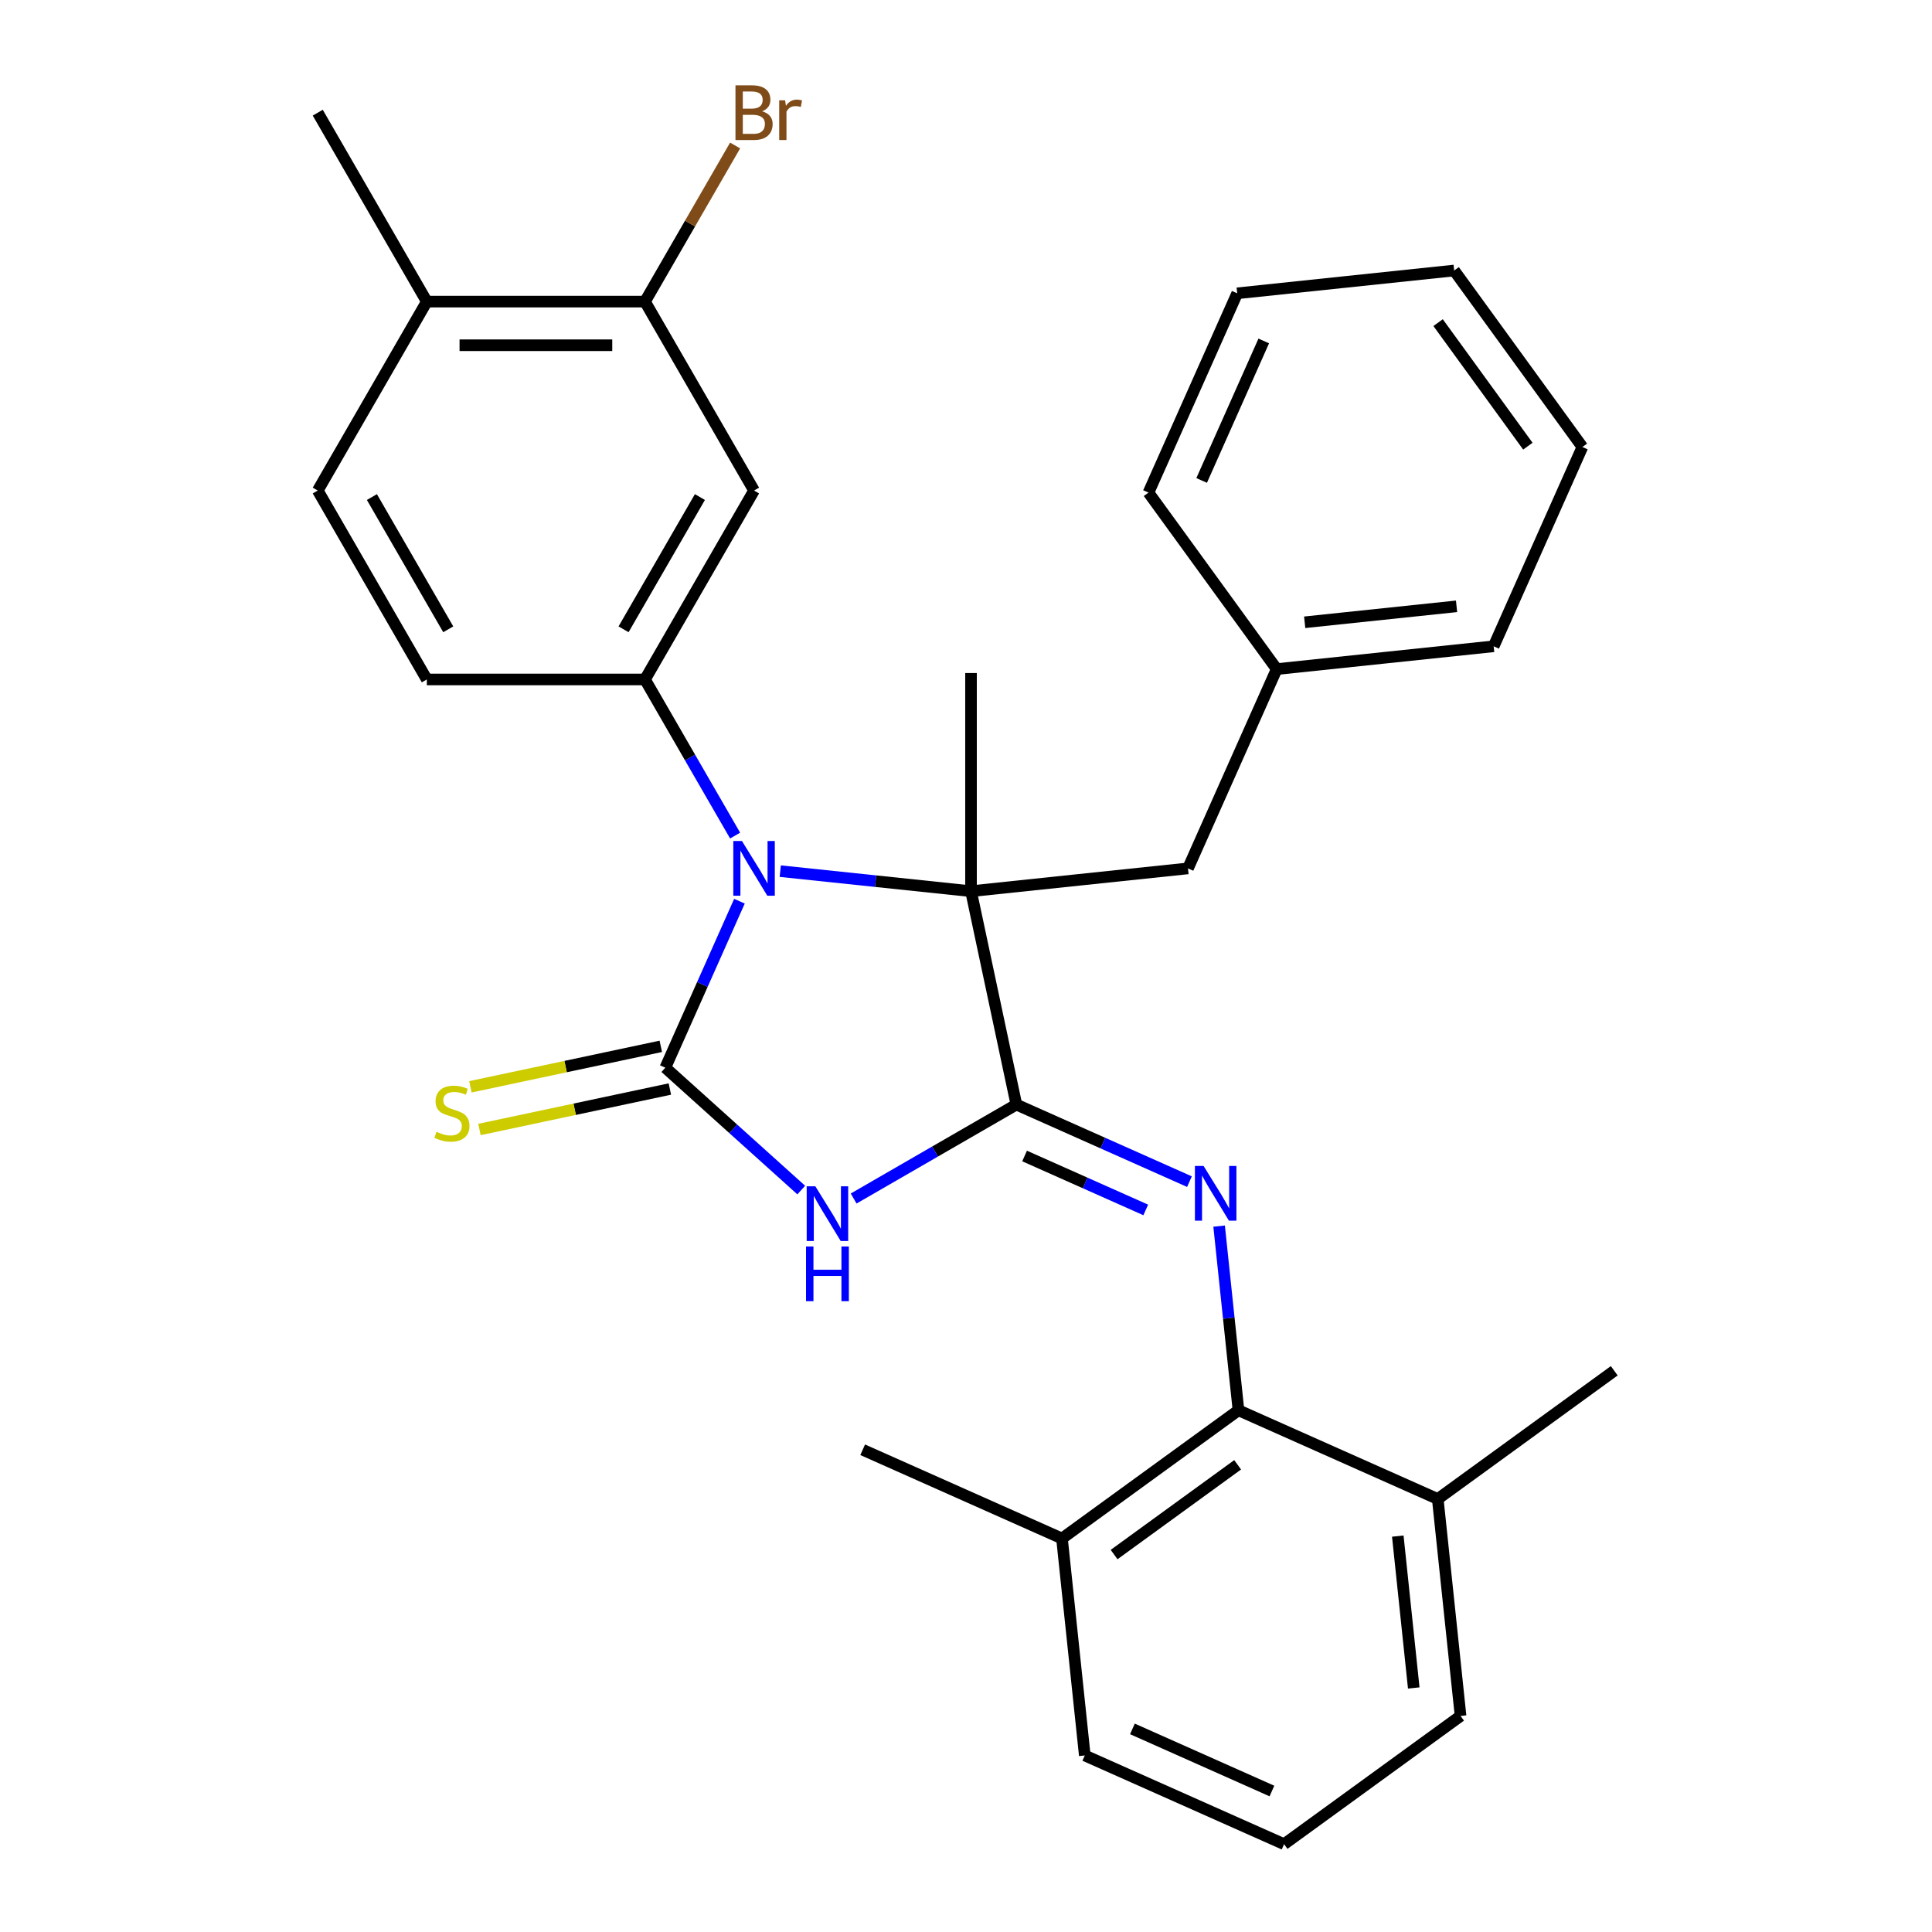 <?xml version='1.0' encoding='iso-8859-1'?>
<svg version='1.1' baseProfile='full'
              xmlns='http://www.w3.org/2000/svg'
                      xmlns:rdkit='http://www.rdkit.org/xml'
                      xmlns:xlink='http://www.w3.org/1999/xlink'
                  xml:space='preserve'
width='1000px' height='1000px' viewBox='0 0 1000 1000'>
<!-- END OF HEADER -->
<rect style='opacity:1.0;fill:#FFFFFF;stroke:none' width='1000' height='1000' x='0' y='0'> </rect>
<path class='bond-1' d='M 344.372,552.63 L 379.546,584.301' style='fill:none;fill-rule:evenodd;stroke:#000000;stroke-width:6px;stroke-linecap:butt;stroke-linejoin:miter;stroke-opacity:1' />
<path class='bond-1' d='M 379.546,584.301 L 414.721,615.973' style='fill:none;fill-rule:evenodd;stroke:#0000FF;stroke-width:6px;stroke-linecap:butt;stroke-linejoin:miter;stroke-opacity:1' />
<path class='bond-2' d='M 344.372,552.63 L 363.554,509.544' style='fill:none;fill-rule:evenodd;stroke:#000000;stroke-width:6px;stroke-linecap:butt;stroke-linejoin:miter;stroke-opacity:1' />
<path class='bond-2' d='M 363.554,509.544 L 382.737,466.459' style='fill:none;fill-rule:evenodd;stroke:#0000FF;stroke-width:6px;stroke-linecap:butt;stroke-linejoin:miter;stroke-opacity:1' />
<path class='bond-8' d='M 342.024,541.585 L 292.751,552.058' style='fill:none;fill-rule:evenodd;stroke:#000000;stroke-width:6px;stroke-linecap:butt;stroke-linejoin:miter;stroke-opacity:1' />
<path class='bond-8' d='M 292.751,552.058 L 243.479,562.531' style='fill:none;fill-rule:evenodd;stroke:#CCCC00;stroke-width:6px;stroke-linecap:butt;stroke-linejoin:miter;stroke-opacity:1' />
<path class='bond-8' d='M 346.719,563.675 L 297.447,574.148' style='fill:none;fill-rule:evenodd;stroke:#000000;stroke-width:6px;stroke-linecap:butt;stroke-linejoin:miter;stroke-opacity:1' />
<path class='bond-8' d='M 297.447,574.148 L 248.174,584.621' style='fill:none;fill-rule:evenodd;stroke:#CCCC00;stroke-width:6px;stroke-linecap:butt;stroke-linejoin:miter;stroke-opacity:1' />
<path class='bond-0' d='M 526.072,571.727 L 483.96,596.041' style='fill:none;fill-rule:evenodd;stroke:#000000;stroke-width:6px;stroke-linecap:butt;stroke-linejoin:miter;stroke-opacity:1' />
<path class='bond-0' d='M 483.96,596.041 L 441.847,620.354' style='fill:none;fill-rule:evenodd;stroke:#0000FF;stroke-width:6px;stroke-linecap:butt;stroke-linejoin:miter;stroke-opacity:1' />
<path class='bond-4' d='M 526.072,571.727 L 570.867,591.671' style='fill:none;fill-rule:evenodd;stroke:#000000;stroke-width:6px;stroke-linecap:butt;stroke-linejoin:miter;stroke-opacity:1' />
<path class='bond-4' d='M 570.867,591.671 L 615.663,611.616' style='fill:none;fill-rule:evenodd;stroke:#0000FF;stroke-width:6px;stroke-linecap:butt;stroke-linejoin:miter;stroke-opacity:1' />
<path class='bond-4' d='M 530.325,598.341 L 561.682,612.302' style='fill:none;fill-rule:evenodd;stroke:#000000;stroke-width:6px;stroke-linecap:butt;stroke-linejoin:miter;stroke-opacity:1' />
<path class='bond-4' d='M 561.682,612.302 L 593.039,626.263' style='fill:none;fill-rule:evenodd;stroke:#0000FF;stroke-width:6px;stroke-linecap:butt;stroke-linejoin:miter;stroke-opacity:1' />
<path class='bond-30' d='M 526.072,571.727 L 502.596,461.279' style='fill:none;fill-rule:evenodd;stroke:#000000;stroke-width:6px;stroke-linecap:butt;stroke-linejoin:miter;stroke-opacity:1' />
<path class='bond-3' d='M 403.861,450.902 L 453.228,456.09' style='fill:none;fill-rule:evenodd;stroke:#0000FF;stroke-width:6px;stroke-linecap:butt;stroke-linejoin:miter;stroke-opacity:1' />
<path class='bond-3' d='M 453.228,456.09 L 502.596,461.279' style='fill:none;fill-rule:evenodd;stroke:#000000;stroke-width:6px;stroke-linecap:butt;stroke-linejoin:miter;stroke-opacity:1' />
<path class='bond-5' d='M 380.493,432.493 L 357.167,392.091' style='fill:none;fill-rule:evenodd;stroke:#0000FF;stroke-width:6px;stroke-linecap:butt;stroke-linejoin:miter;stroke-opacity:1' />
<path class='bond-5' d='M 357.167,392.091 L 333.841,351.688' style='fill:none;fill-rule:evenodd;stroke:#000000;stroke-width:6px;stroke-linecap:butt;stroke-linejoin:miter;stroke-opacity:1' />
<path class='bond-10' d='M 502.596,461.279 L 614.893,449.476' style='fill:none;fill-rule:evenodd;stroke:#000000;stroke-width:6px;stroke-linecap:butt;stroke-linejoin:miter;stroke-opacity:1' />
<path class='bond-16' d='M 502.596,461.279 L 502.596,348.363' style='fill:none;fill-rule:evenodd;stroke:#000000;stroke-width:6px;stroke-linecap:butt;stroke-linejoin:miter;stroke-opacity:1' />
<path class='bond-6' d='M 631.011,634.637 L 636.02,682.294' style='fill:none;fill-rule:evenodd;stroke:#0000FF;stroke-width:6px;stroke-linecap:butt;stroke-linejoin:miter;stroke-opacity:1' />
<path class='bond-6' d='M 636.02,682.294 L 641.029,729.951' style='fill:none;fill-rule:evenodd;stroke:#000000;stroke-width:6px;stroke-linecap:butt;stroke-linejoin:miter;stroke-opacity:1' />
<path class='bond-7' d='M 333.841,351.688 L 390.298,253.9' style='fill:none;fill-rule:evenodd;stroke:#000000;stroke-width:6px;stroke-linecap:butt;stroke-linejoin:miter;stroke-opacity:1' />
<path class='bond-7' d='M 322.752,325.729 L 362.272,257.277' style='fill:none;fill-rule:evenodd;stroke:#000000;stroke-width:6px;stroke-linecap:butt;stroke-linejoin:miter;stroke-opacity:1' />
<path class='bond-11' d='M 333.841,351.688 L 220.925,351.688' style='fill:none;fill-rule:evenodd;stroke:#000000;stroke-width:6px;stroke-linecap:butt;stroke-linejoin:miter;stroke-opacity:1' />
<path class='bond-13' d='M 641.029,729.951 L 549.678,796.321' style='fill:none;fill-rule:evenodd;stroke:#000000;stroke-width:6px;stroke-linecap:butt;stroke-linejoin:miter;stroke-opacity:1' />
<path class='bond-13' d='M 640.6,758.177 L 576.655,804.636' style='fill:none;fill-rule:evenodd;stroke:#000000;stroke-width:6px;stroke-linecap:butt;stroke-linejoin:miter;stroke-opacity:1' />
<path class='bond-14' d='M 641.029,729.951 L 744.182,775.878' style='fill:none;fill-rule:evenodd;stroke:#000000;stroke-width:6px;stroke-linecap:butt;stroke-linejoin:miter;stroke-opacity:1' />
<path class='bond-9' d='M 390.298,253.9 L 333.841,156.113' style='fill:none;fill-rule:evenodd;stroke:#000000;stroke-width:6px;stroke-linecap:butt;stroke-linejoin:miter;stroke-opacity:1' />
<path class='bond-17' d='M 333.841,156.113 L 357.167,115.71' style='fill:none;fill-rule:evenodd;stroke:#000000;stroke-width:6px;stroke-linecap:butt;stroke-linejoin:miter;stroke-opacity:1' />
<path class='bond-17' d='M 357.167,115.71 L 380.493,75.308' style='fill:none;fill-rule:evenodd;stroke:#7F4C19;stroke-width:6px;stroke-linecap:butt;stroke-linejoin:miter;stroke-opacity:1' />
<path class='bond-31' d='M 333.841,156.113 L 220.925,156.113' style='fill:none;fill-rule:evenodd;stroke:#000000;stroke-width:6px;stroke-linecap:butt;stroke-linejoin:miter;stroke-opacity:1' />
<path class='bond-31' d='M 316.903,178.696 L 237.862,178.696' style='fill:none;fill-rule:evenodd;stroke:#000000;stroke-width:6px;stroke-linecap:butt;stroke-linejoin:miter;stroke-opacity:1' />
<path class='bond-18' d='M 614.893,449.476 L 660.82,346.322' style='fill:none;fill-rule:evenodd;stroke:#000000;stroke-width:6px;stroke-linecap:butt;stroke-linejoin:miter;stroke-opacity:1' />
<path class='bond-15' d='M 220.925,351.688 L 164.467,253.9' style='fill:none;fill-rule:evenodd;stroke:#000000;stroke-width:6px;stroke-linecap:butt;stroke-linejoin:miter;stroke-opacity:1' />
<path class='bond-15' d='M 232.014,325.729 L 192.493,257.277' style='fill:none;fill-rule:evenodd;stroke:#000000;stroke-width:6px;stroke-linecap:butt;stroke-linejoin:miter;stroke-opacity:1' />
<path class='bond-12' d='M 220.925,156.113 L 164.467,253.9' style='fill:none;fill-rule:evenodd;stroke:#000000;stroke-width:6px;stroke-linecap:butt;stroke-linejoin:miter;stroke-opacity:1' />
<path class='bond-22' d='M 220.925,156.113 L 164.467,58.325' style='fill:none;fill-rule:evenodd;stroke:#000000;stroke-width:6px;stroke-linecap:butt;stroke-linejoin:miter;stroke-opacity:1' />
<path class='bond-20' d='M 549.678,796.321 L 561.481,908.619' style='fill:none;fill-rule:evenodd;stroke:#000000;stroke-width:6px;stroke-linecap:butt;stroke-linejoin:miter;stroke-opacity:1' />
<path class='bond-24' d='M 549.678,796.321 L 446.524,750.394' style='fill:none;fill-rule:evenodd;stroke:#000000;stroke-width:6px;stroke-linecap:butt;stroke-linejoin:miter;stroke-opacity:1' />
<path class='bond-21' d='M 744.182,775.878 L 755.985,888.175' style='fill:none;fill-rule:evenodd;stroke:#000000;stroke-width:6px;stroke-linecap:butt;stroke-linejoin:miter;stroke-opacity:1' />
<path class='bond-21' d='M 723.493,795.083 L 731.755,873.691' style='fill:none;fill-rule:evenodd;stroke:#000000;stroke-width:6px;stroke-linecap:butt;stroke-linejoin:miter;stroke-opacity:1' />
<path class='bond-23' d='M 744.182,775.878 L 835.533,709.508' style='fill:none;fill-rule:evenodd;stroke:#000000;stroke-width:6px;stroke-linecap:butt;stroke-linejoin:miter;stroke-opacity:1' />
<path class='bond-25' d='M 660.82,346.322 L 773.117,334.52' style='fill:none;fill-rule:evenodd;stroke:#000000;stroke-width:6px;stroke-linecap:butt;stroke-linejoin:miter;stroke-opacity:1' />
<path class='bond-25' d='M 675.304,322.093 L 753.912,313.831' style='fill:none;fill-rule:evenodd;stroke:#000000;stroke-width:6px;stroke-linecap:butt;stroke-linejoin:miter;stroke-opacity:1' />
<path class='bond-26' d='M 660.82,346.322 L 594.449,254.972' style='fill:none;fill-rule:evenodd;stroke:#000000;stroke-width:6px;stroke-linecap:butt;stroke-linejoin:miter;stroke-opacity:1' />
<path class='bond-19' d='M 664.634,954.545 L 755.985,888.175' style='fill:none;fill-rule:evenodd;stroke:#000000;stroke-width:6px;stroke-linecap:butt;stroke-linejoin:miter;stroke-opacity:1' />
<path class='bond-32' d='M 664.634,954.545 L 561.481,908.619' style='fill:none;fill-rule:evenodd;stroke:#000000;stroke-width:6px;stroke-linecap:butt;stroke-linejoin:miter;stroke-opacity:1' />
<path class='bond-32' d='M 658.347,927.026 L 586.139,894.877' style='fill:none;fill-rule:evenodd;stroke:#000000;stroke-width:6px;stroke-linecap:butt;stroke-linejoin:miter;stroke-opacity:1' />
<path class='bond-27' d='M 773.117,334.52 L 819.044,231.366' style='fill:none;fill-rule:evenodd;stroke:#000000;stroke-width:6px;stroke-linecap:butt;stroke-linejoin:miter;stroke-opacity:1' />
<path class='bond-28' d='M 594.449,254.972 L 640.376,151.818' style='fill:none;fill-rule:evenodd;stroke:#000000;stroke-width:6px;stroke-linecap:butt;stroke-linejoin:miter;stroke-opacity:1' />
<path class='bond-28' d='M 621.969,248.684 L 654.118,176.477' style='fill:none;fill-rule:evenodd;stroke:#000000;stroke-width:6px;stroke-linecap:butt;stroke-linejoin:miter;stroke-opacity:1' />
<path class='bond-33' d='M 819.044,231.366 L 752.674,140.015' style='fill:none;fill-rule:evenodd;stroke:#000000;stroke-width:6px;stroke-linecap:butt;stroke-linejoin:miter;stroke-opacity:1' />
<path class='bond-33' d='M 790.818,230.937 L 744.359,166.992' style='fill:none;fill-rule:evenodd;stroke:#000000;stroke-width:6px;stroke-linecap:butt;stroke-linejoin:miter;stroke-opacity:1' />
<path class='bond-29' d='M 640.376,151.818 L 752.674,140.015' style='fill:none;fill-rule:evenodd;stroke:#000000;stroke-width:6px;stroke-linecap:butt;stroke-linejoin:miter;stroke-opacity:1' />
<path  class='atom-2' d='M 422.024 614.025
L 431.304 629.025
Q 432.224 630.505, 433.704 633.185
Q 435.184 635.865, 435.264 636.025
L 435.264 614.025
L 439.024 614.025
L 439.024 642.345
L 435.144 642.345
L 425.184 625.945
Q 424.024 624.025, 422.784 621.825
Q 421.584 619.625, 421.224 618.945
L 421.224 642.345
L 417.544 642.345
L 417.544 614.025
L 422.024 614.025
' fill='#0000FF'/>
<path  class='atom-2' d='M 417.204 645.177
L 421.044 645.177
L 421.044 657.217
L 435.524 657.217
L 435.524 645.177
L 439.364 645.177
L 439.364 673.497
L 435.524 673.497
L 435.524 660.417
L 421.044 660.417
L 421.044 673.497
L 417.204 673.497
L 417.204 645.177
' fill='#0000FF'/>
<path  class='atom-3' d='M 384.038 435.316
L 393.318 450.316
Q 394.238 451.796, 395.718 454.476
Q 397.198 457.156, 397.278 457.316
L 397.278 435.316
L 401.038 435.316
L 401.038 463.636
L 397.158 463.636
L 387.198 447.236
Q 386.038 445.316, 384.798 443.116
Q 383.598 440.916, 383.238 440.236
L 383.238 463.636
L 379.558 463.636
L 379.558 435.316
L 384.038 435.316
' fill='#0000FF'/>
<path  class='atom-5' d='M 622.966 603.494
L 632.246 618.494
Q 633.166 619.974, 634.646 622.654
Q 636.126 625.334, 636.206 625.494
L 636.206 603.494
L 639.966 603.494
L 639.966 631.814
L 636.086 631.814
L 626.126 615.414
Q 624.966 613.494, 623.726 611.294
Q 622.526 609.094, 622.166 608.414
L 622.166 631.814
L 618.486 631.814
L 618.486 603.494
L 622.966 603.494
' fill='#0000FF'/>
<path  class='atom-9' d='M 225.923 585.826
Q 226.243 585.946, 227.563 586.506
Q 228.883 587.066, 230.323 587.426
Q 231.803 587.746, 233.243 587.746
Q 235.923 587.746, 237.483 586.466
Q 239.043 585.146, 239.043 582.866
Q 239.043 581.306, 238.243 580.346
Q 237.483 579.386, 236.283 578.866
Q 235.083 578.346, 233.083 577.746
Q 230.563 576.986, 229.043 576.266
Q 227.563 575.546, 226.483 574.026
Q 225.443 572.506, 225.443 569.946
Q 225.443 566.386, 227.843 564.186
Q 230.283 561.986, 235.083 561.986
Q 238.363 561.986, 242.083 563.546
L 241.163 566.626
Q 237.763 565.226, 235.203 565.226
Q 232.443 565.226, 230.923 566.386
Q 229.403 567.506, 229.443 569.466
Q 229.443 570.986, 230.203 571.906
Q 231.003 572.826, 232.123 573.346
Q 233.283 573.866, 235.203 574.466
Q 237.763 575.266, 239.283 576.066
Q 240.803 576.866, 241.883 578.506
Q 243.003 580.106, 243.003 582.866
Q 243.003 586.786, 240.363 588.906
Q 237.763 590.986, 233.403 590.986
Q 230.883 590.986, 228.963 590.426
Q 227.083 589.906, 224.843 588.986
L 225.923 585.826
' fill='#CCCC00'/>
<path  class='atom-18' d='M 394.438 57.605
Q 397.158 58.365, 398.518 60.045
Q 399.918 61.685, 399.918 64.125
Q 399.918 68.045, 397.398 70.285
Q 394.918 72.485, 390.198 72.485
L 380.678 72.485
L 380.678 44.165
L 389.038 44.165
Q 393.878 44.165, 396.318 46.125
Q 398.758 48.085, 398.758 51.685
Q 398.758 55.965, 394.438 57.605
M 384.478 47.365
L 384.478 56.245
L 389.038 56.245
Q 391.838 56.245, 393.278 55.125
Q 394.758 53.965, 394.758 51.685
Q 394.758 47.365, 389.038 47.365
L 384.478 47.365
M 390.198 69.285
Q 392.958 69.285, 394.438 67.965
Q 395.918 66.645, 395.918 64.125
Q 395.918 61.805, 394.278 60.645
Q 392.678 59.445, 389.598 59.445
L 384.478 59.445
L 384.478 69.285
L 390.198 69.285
' fill='#7F4C19'/>
<path  class='atom-18' d='M 406.358 51.925
L 406.798 54.765
Q 408.958 51.565, 412.478 51.565
Q 413.598 51.565, 415.118 51.965
L 414.518 55.325
Q 412.798 54.925, 411.838 54.925
Q 410.158 54.925, 409.038 55.605
Q 407.958 56.245, 407.078 57.805
L 407.078 72.485
L 403.318 72.485
L 403.318 51.925
L 406.358 51.925
' fill='#7F4C19'/>
</svg>

